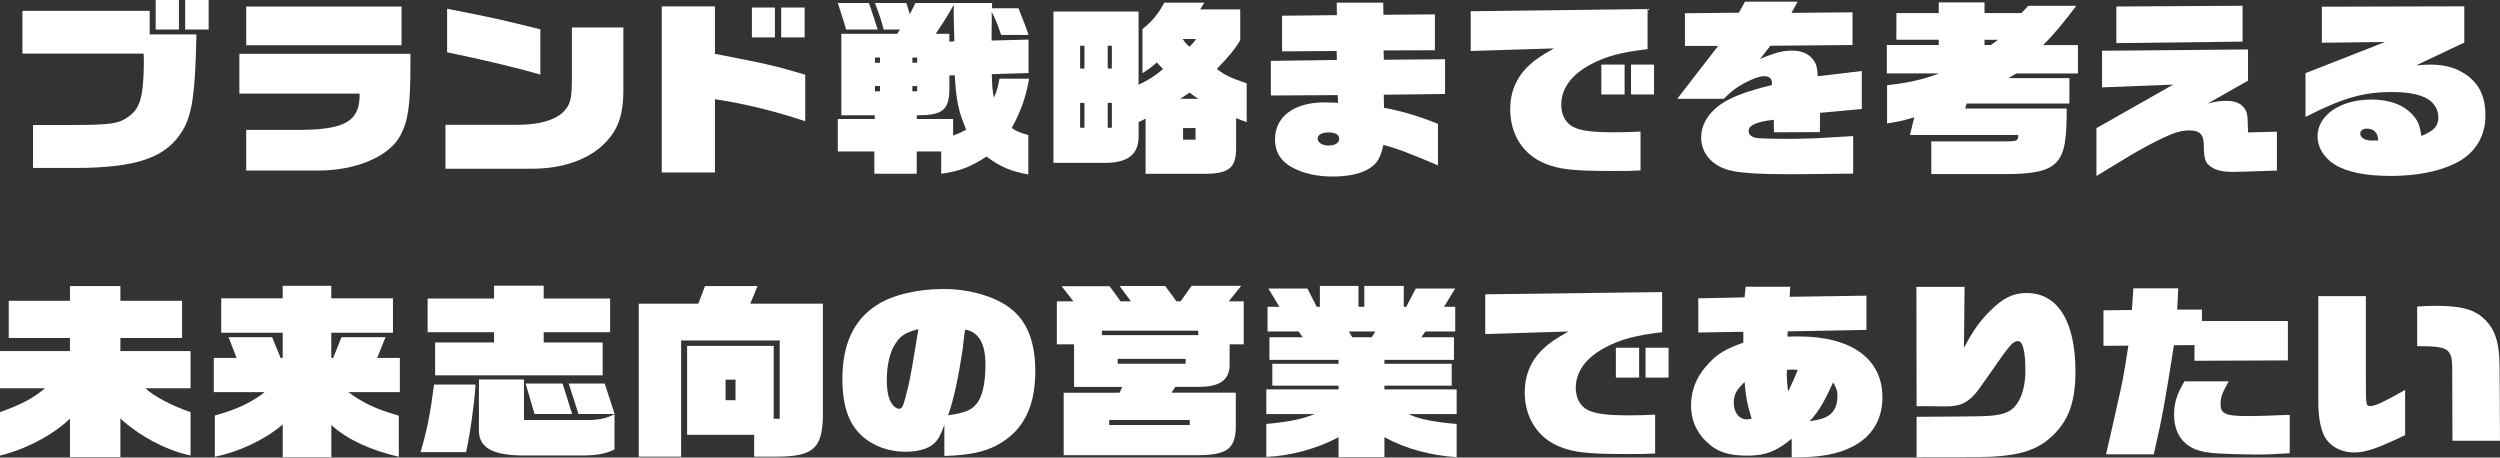 <?xml version="1.0" encoding="UTF-8"?><svg id="_レイヤー_1" xmlns="http://www.w3.org/2000/svg" viewBox="0 0 529.9 96.98"><rect x="0" y="0" width="529.9" height="96.98" fill="#333333" stroke="none"/><defs><style>.cls-1{fill:#fff;stroke-width:0px;}</style></defs><path class="cls-1" d="m7,26.49h8.18c8.36,0,10.17-.28,12.23-1.9,1.5-1.11,2.2-2.42,2.64-4.79.26-1.46.44-4,.44-6.3,0-.51,0-1.19-.04-2.14H4.75V2.3h26.98v4.99h9.9c-.22,12.24-.88,16.87-2.82,20.19-3.43,5.9-9.73,8.12-23.02,8.12H7v-9.11ZM33,0h4.93v6.26h-4.93V0Zm6.25,0h4.97v6.26h-4.97V0Z"/><path class="cls-1" d="m52.19,27.52h12.28c8.93-.16,11.88-2.06,11.75-7.68h-25.48v-8.43h36.26v1.46c0,9.54-.44,12.59-2.11,15.8-2.33,4.47-9.37,7.48-17.43,7.48h-15.27v-8.63Zm0-26.13h32.92v8.2h-32.92V1.39Z"/><path class="cls-1" d="m94.42,26.45h15.58c4.31-.04,7.48-.95,9.33-2.65,1.63-1.66,1.89-2.73,1.89-7.52V5.82h10.91v13.11c0,5.82-1.23,8.95-4.58,12.04-3.48,3.09-8.67,4.79-14.74,4.79h-18.39v-9.3Zm.35-15.36V1.86c9.64,1.86,11.97,2.42,19.76,4.36v9.58c-4.93-1.43-12.59-3.25-19.76-4.71Z"/><path class="cls-1" d="m140.27,1.35h11.27v10.06c11.05,2.14,12.59,2.49,19.14,4.43v9.86c-6.51-2.18-13.07-3.76-19.14-4.67v15.52h-11.27V1.35Zm19.1.24h4.88v6.34h-4.88V1.58Zm6.21,0h4.97v6.34h-4.97V1.58Z"/><path class="cls-1" d="m209.09,33.18c-3.26,2.18-5.85,3.17-9.59,3.64v-4.71h-5.19v4.71h-8.98v-4.71h-7.75v-6.89h7.83v-.79h-7.08V7.17h11.84l.57-.91h-3.43c-.53-2.02-.79-2.77-1.85-5.62h6.64l.75,2.38,1.19-2.38h16.24v1.11h5.59l1.14,2.89c.35.91.53,1.31,1.01,2.77h-5.81c-.92-2.61-1.14-3.25-2.03-4.91.04.75.04,1.46.04,1.78,0,.24,0,1.19-.04,2.69v1.62l7.83-.2v7.09l-7.79.24c.09,2.93.13,3.25.44,4.99.62-1.31.75-1.86,1.19-4.04h6.29c-.7,4-1.89,7.25-3.7,10.45.92.67,1.8,1.03,3.52,1.5v8.35c-3.61-.63-5.81-1.54-8.89-3.8Zm-30.67-29.94l-.84-2.61h6.6l.48,1.43.75,2.26.62,1.94h-6.69c-.44-1.62-.53-1.78-.92-3.01Zm8.1,10.06v-1.11h-1.06v1.11h1.06Zm0,6.06v-1.11h-1.06v1.11h1.06Zm7.88-6.06v-1.11h-1.01v1.11h1.01Zm0,6.06v-1.11h-1.01v1.11h1.01Zm10.39,8.12c-1.63-3.88-2.11-6.1-2.42-11.52l-1.14.04v3.21c-.13,4.2-1.54,5.23-6.91,5.23v.79h7.7v3.48c.92-.28,1.5-.55,2.77-1.23Zm-2.51-18.73c-.04-1.27-.04-1.31-.04-1.9l-.09-3.37V1.03c-1.5,2.65-2.2,3.76-3.83,6.14h2.9v1.66l1.06-.08Z"/><path class="cls-1" d="m242.84,25.14l-1.5.75v3.25c-.09,3.76-2.51,5.46-7.53,5.38h-10.52V2.45h18.04v15.52c2.29-1.11,3.39-1.82,5.19-3.33l-1.32-1.39c-1.36,1.15-1.58,1.31-3.04,2.26V6.14c1.94-1.46,3.43-3.29,4.62-5.58h8.49l-.88,1.43h8.49v6.49c-.84,1.58-2.33,3.44-4.97,6.14,1.8,1.35,2.68,1.78,6.34,3.05v8.24l-2.24-.87v5.9c.09,4.47-1.28,5.78-6.21,5.9h-12.98v-11.68Zm-12.98-10.61v-4.83h-.92v4.83h.92Zm0,12.55v-5.27h-.92v5.27h.92Zm5.81-12.55v-4.83h-.88v4.83h.88Zm0,12.55v-5.27h-.88v5.27h.88Zm18.31-6.14c-.88-.59-1.01-.67-1.85-1.31-.92.63-1.06.75-1.98,1.31h3.83Zm-.48-12.67h-2.82c.7.99.84,1.11,1.45,1.62.75-.71.92-.91,1.37-1.62Zm-.09,21.34v-2.46h-2.64v2.46h2.64Z"/><path class="cls-1" d="m273.95,35.52c-2.46-1.31-3.7-3.29-3.7-5.98,0-4.83,4.05-7.84,10.52-7.84.57,0,1.8.04,2.86.08l-.09-1.62-14.17.08v-7.33l13.99-.2-.04-1.9-11.57.08V3.33l11.62-.12-.04-2.65h9.86l.04,2.57,10.91-.08v7.6l-10.87.04.04,1.98,12.98-.12v7.37l-12.98.16.04,2.77c3.74.67,7.66,1.86,11.44,3.41v8.79c-6.25-2.65-8.71-3.6-11.57-4.32-.66,2.85-1.32,3.96-3.12,5.07-1.67,1.03-4.4,1.62-7.57,1.62-3.34,0-6.21-.63-8.58-1.9Zm9.9-6.1c0-.87-.79-1.35-2.24-1.35s-2.33.51-2.33,1.31c0,.83.97,1.47,2.29,1.47,1.41,0,2.29-.55,2.29-1.43Z"/><path class="cls-1" d="m327.45,34.65c-4.62-1.86-7.35-6.18-7.35-11.52,0-3.6,1.32-6.73,3.87-9.15,1.37-1.31,2.55-2.1,5.41-3.72l-17.65.55V2.38l37.49-.47v8.51c-5.5.63-8.8,1.5-12.01,3.21-4.14,2.18-6.29,5.15-6.29,8.59,0,2.14.92,3.84,2.51,4.67,1.67.83,4,1.15,8.84,1.15,1.94,0,3.17-.04,5.46-.16v8.24c-2.02.12-2.73.12-5.9.12-8.32,0-11.27-.32-14.39-1.58Zm11.97-20.95h4.93v6.33h-4.93v-6.33Zm6.29,0h4.88v6.33h-4.88v-6.33Z"/><path class="cls-1" d="m367.45,36.27c-4.18-.71-6.87-3.52-6.87-7.13,0-3.29,2.24-6.26,6.07-8.16,2.16-1.07,4.8-1.94,8.93-2.97v-.44c0-.95-.57-1.42-1.72-1.42-.88,0-2.33.51-4.18,1.5-1.76.95-2.68,1.66-4.31,3.29h-9.86l8.67-11.21h-7.04V2.81l11.44-.12,1.28-2.34h11.18l-1.32,2.38,12.94-.12v6.93l-17.43.16-2.16,2.81c3.21-1.39,4.8-1.78,6.87-1.78s3.78.79,4.66,2.34c.44.67.57,1.35.7,3.09l9.33-1.11v8.04l-8.85.83-.04,4.08-9.73.04-.04-2.65c-3.65.4-5.33,1.15-5.33,2.38,0,.71.57,1.27,1.58,1.46.48.12,3.52.2,7.08.2,1.5,0,4.4-.08,5.54-.12l7.96-.47v7.96l-11.18.12h-3.08c-5.37,0-8.67-.2-11.13-.63Z"/><path class="cls-1" d="m420.64.51v2.26h7.83l1.45-1.54h10.17c-2.42,3.25-5.02,6.38-7.04,8.32h7.39v6.02h-13.07l-1.63.99h12.89v5.38h-21.78l-.31,1.07h21.52c0,6.06-.31,9.42-2.2,11.4-1.89,1.98-5.24,2.49-11.05,2.49h-15.45v-6.93h15.58c2.64,0,2.82-.12,2.86-1.35h-22.97l.92-3.76c-2.33.71-3.52.95-5.76,1.31v-8.12c4.62-.51,7.48-1.15,11.04-2.5h-11.09v-6.02h11v-1.11h-8.98V2.77h8.98V.51h9.68Zm0,9.03h1.36l1.5-1.11h-2.86v1.11Z"/><path class="cls-1" d="m444.36,27.16l16.28-9.23-15.09.59v-7.76l30.94-.28v6.61l-8.58,4.87c1.85-.48,2.73-.59,3.96-.59,2.24,0,3.61.75,4.27,2.34.26.71.26,1.03.35,4.36l6.12-.16v8.24l-7.22.24c-1.1.04-1.89.04-2.16.04-2.07,0-3.52-.32-4.58-1.07-1.23-.79-1.5-1.66-1.54-4.67-.04-2.26-.88-3.05-3.12-3.05-1.54,0-3.21.48-5.59,1.62-1.72.79-5.24,2.69-6.78,3.64l-7.26,4.4v-10.14Zm4.22-25.78l26.76-.16v7.6l-26.76.32V1.39Z"/><path class="cls-1" d="m494.87,34.88c-2.29-1.42-3.65-3.68-3.65-5.98,0-4.47,4.84-7.8,11.4-7.8,4,0,7.04,1.19,8.98,3.48.97,1.15,1.36,2.26,1.63,4.24,2.73-1.11,3.61-2.1,3.61-4,0-1.66-1.06-3.29-2.69-4.08-1.72-.83-3.96-1.23-7.17-1.23-6.07,0-10.34,1.23-18.31,5.27v-9.27l16.85-6.61-13.38.16V1.42l30.19-.08v7.68l-10.21,4.83c1.06-.08,2.42-.16,2.9-.16,3.43,0,5.98.79,8.23,2.53,2.46,1.98,3.56,4.51,3.56,8.28,0,4.63-2.38,8.28-6.73,10.29-3.43,1.62-8.14,2.5-13.25,2.5-5.37,0-9.37-.79-11.97-2.42Zm9.2-5.11c0-1.58-.88-2.5-2.38-2.5-.84,0-1.41.4-1.41,1.03,0,.91,1.01,1.5,2.55,1.5l1.23-.04Z"/><path class="cls-1" d="m14.83,88.71c-3.3,3.33-9.5,6.61-14.83,7.84v-9.19c4.67-1.7,6.95-2.89,9.55-5.07H0v-7.88h14.83v-2.77H1.85v-7.88h12.98v-3.13h10.69v3.13h13.07v7.88h-13.07v2.77h14.87v7.88h-9.59c1.89,1.74,5.54,3.68,9.59,5.07v9.19c-4.97-1.03-10.87-4.12-14.87-7.84v8.16h-10.69v-8.16Z"/><path class="cls-1" d="m59.93,89.97c-3.74,3.21-9.11,5.74-14.39,6.85v-8.75c4.71-1.31,7.79-2.77,10.56-4.95h-10.78v-7.25h4.84l-1.72-4.4h9.24l1.8,4.4h.44v-5.35h-13.03v-7.29h13.03v-2.65h10.3v2.65h13.07v7.29h-13.07v5.35h.4l1.76-4.4h9.33l-1.76,4.4h4.8v7.25h-10.91c3.43,2.46,5.59,3.48,10.69,4.99v8.71c-6.12-1.43-11-3.72-14.3-6.73v6.81h-10.3v-6.93Z"/><path class="cls-1" d="m92,81.5h8.8c-.26,4.16-1.19,10.77-2.02,14.33h-9.64c1.32-4.36,2.11-8.39,2.86-14.33Zm.22-8.91h12.5v-2.18h-14.08v-7.13h14.08v-2.73h10.52v2.73h14.08v7.13h-14.08v2.18h12.5v6.97h-35.51v-6.97Zm9.29,18.77v-10.93h9.55v8.59h13.82c2.07,0,3.83-.4,5.37-1.23v7.48c-1.89.91-3.7,1.27-6.78,1.27h-12.85c-6.25-.08-9.02-1.66-9.11-5.19Zm9.9-10.06h7.83l2.03,6.45h-7.97l-1.89-6.45Zm9.15,0h7.61l2.11,6.45h-7.66l-2.07-6.45Z"/><path class="cls-1" d="m135.39,64.36h12.63l1.41-3.72h11.13c-.7,1.78-.84,2.06-1.54,3.72h15.4v24.04c-.18,6.65-2.07,8.39-9.9,8.39h-4.67v-4.63h-14.21v-18.85h18.35v15.44h1.28v-16.59h-20.9v24.63h-8.98v-32.43Zm20.51,20.47v-4.36h-2.11v4.36h2.11Z"/><path class="cls-1" d="m200.16,90.09c-.84,2.26-1.32,3.13-2.2,3.92-1.19,1.11-3.34,1.74-6.03,1.74-3.96,0-7.61-1.5-9.99-4.12-2.29-2.53-3.39-6.18-3.39-11.28,0-7.33,2.38-12.51,7.22-15.64,3.34-2.18,8.58-3.45,14.26-3.45s11.44,1.7,14.74,4.59c3.12,2.73,4.67,6.97,4.67,12.83,0,6.73-2.02,11.44-6.16,14.45-3.3,2.38-6.78,3.33-13.11,3.52v-6.57Zm-7.61-8.32c.35-1.39,1.36-7.25,2.11-12-2.6.67-3.61,1.27-4.67,2.77-1.32,1.82-2.02,4.63-2.02,8,0,2.42.35,4.04,1.14,5.15.35.52.97.95,1.41.95.79,0,.92-.4,2.02-4.87Zm14.35,3.92c1.28-1.42,1.98-4.39,1.98-8.39,0-4.47-1.41-6.93-4.31-7.44-.09.59-.13.99-.18,1.11l-.31,2.77c-.97,6.53-1.94,10.97-3.12,14.29,3.48-.51,4.84-1.03,5.94-2.34Z"/><path class="cls-1" d="m225.46,83.24h11.84l.57-1.23h-10.21v-9.03h-3.65v-9.11h3.52l-2.51-3.21h10.17l2.33,3.21h2.2l-2.42-3.25h9.68l2.38,3.25h.88l2.33-3.29h10.52l-2.64,3.29h3.17v9.11h-2.99v4.47c-.09,3.13-2.11,4.55-6.56,4.55h-4.93l-.84,1.23h13.64v7.76c-.26,4.28-2.07,5.5-8.45,5.5h-28.03v-13.26Zm28.52-12.2v-.95h-20.42v.95h20.42Zm-1.8,19.05v-1.07h-17.08v1.07h17.08Zm-.88-12.99v-1.03h-14.39v1.03h14.39Z"/><path class="cls-1" d="m293.44,92.67v4.2h-9.72v-4.2c-4.62,2.46-10.34,4-15.31,4.16v-6.97c4.84-.44,8.01-1.11,10.21-2.1h-10.21v-5.23h15.31v-.79h-14.04v-4.63h14.04v-.83h-14.65v-4.79h7.04l-.84-1.23h-6.6v-5.23h2.51l-2.33-3.88h8.27l1.98,3.88h.66v-4.43h8.19v4.43h1.23v-4.43h8.36v4.43h.53l2.02-3.88h8.36l-2.38,3.88h2.38v5.23h-6.34l-.84,1.23h6.91v4.79h-14.74v.83h14.26v4.63h-14.26v.79h15.31v5.23h-10.17c1.76.99,5.76,1.78,10.17,2.1v7.05c-5.68-.4-10.74-1.78-15.31-4.24Zm-2.68-21.18l.75-1.23h-5.59l.7,1.23h4.14Z"/><path class="cls-1" d="m330.53,94.65c-4.62-1.86-7.35-6.18-7.35-11.52,0-3.6,1.32-6.73,3.87-9.15,1.36-1.31,2.55-2.1,5.41-3.72l-17.65.55v-8.43l37.49-.47v8.51c-5.5.63-8.8,1.5-12.01,3.21-4.14,2.18-6.29,5.15-6.29,8.59,0,2.14.92,3.84,2.51,4.67,1.67.83,4,1.15,8.85,1.15,1.94,0,3.17-.04,5.46-.16v8.24c-2.03.12-2.73.12-5.9.12-8.32,0-11.27-.32-14.39-1.58Zm11.97-20.95h4.93v6.33h-4.93v-6.33Zm6.29,0h4.88v6.33h-4.88v-6.33Z"/><path class="cls-1" d="m379.77,92.98c-3.21,2.69-5.63,3.6-9.37,3.6s-6.07-.71-7.96-2.3c-2.68-2.22-4-4.99-4-8.39s1.36-6.53,4-9.15c1.8-1.86,3.52-2.85,7.08-4.12v-2.3l-9.55.16v-7.25l9.81-.2.22-2.26h9.46l-.13,2.14,16.28-.24v7.25l-16.72.32v1.11l2.33-.04c11.22,0,17.78,4.75,17.78,12.91,0,4.67-2.2,8.32-6.29,10.41-3.34,1.7-6.64,2.3-12.94,2.34v-4Zm-8.49-4.24c-.92-2.93-1.23-4.55-1.5-7.76-1.67,1.54-2.29,2.69-2.29,4.4,0,2.06,1.14,3.52,2.77,3.52.22,0,.62-.08,1.01-.16Zm7.97-6.18c.04-.12.13-.28.18-.44.44-.87.97-2.1,1.63-3.72-.48-.04-.88-.08-1.1-.08-.31,0-.66.04-1.19.08-.04.51-.04.95-.04,1.19,0,.75.09,1.86.26,3.33l.26-.36Zm8.32,5.54c1.23-.79,1.89-2.26,1.89-4.08,0-1.15-.18-1.74-.92-2.97-1.98,4.36-3.04,6.1-4.97,8.24,2.24-.36,3.08-.59,4-1.19Z"/><path class="cls-1" d="m406.25,88.35l10.47-.08c5.41,0,7.44-.24,9.02-1.07,2.2-1.11,3.56-4.43,3.56-8.59s-.53-6.3-1.58-6.3-1.67.67-6.07,7.05c-2.16,3.13-2.46,3.48-3.04,4.16-1.41,1.54-2.55,2.22-4.18,2.46-.97.16-1.1.16-3.48.16l-1.28-.04h-3.43l-.04-25.3h10.21l-.13,12.91c1.98-3.68,3.3-5.58,5.46-7.72,2.82-2.85,4.93-3.88,7.83-3.88,6.6,0,10.34,6.02,10.34,16.63,0,7.13-1.8,11.36-6.21,14.77-3.08,2.34-7.3,3.33-14.35,3.37l-13.11.04v-8.55Z"/><path class="cls-1" d="m446.91,94.05c.62-2.65,1.23-5.31,1.8-7.96,1.14-4.95,1.37-6.06,2.42-12.83l-5.28.04v-7.52l6.03-.08.31-4.59h9.51l-.22,4.51h5.24v2.42h18.22v8.35l-19.8.08v-3.33l-4.36.04c-1.98,12.63-2.46,15.21-4.27,23.12h-10.12l.53-2.26Zm23.15,2.06c-3.87-.24-5.85-.99-7.44-2.77-1.19-1.39-1.8-3.21-1.8-5.46,0-2.46.57-4.32,2.2-7.05h9.37l-.22.4c-1.23,2.26-1.5,3.01-1.5,4.39,0,2.1,1.01,2.57,5.81,2.57,1.06,0,3.34-.04,4.14-.08l3.92-.16h.79v8.12c-3.17.2-4.97.28-7.13.28-2.33,0-6.25-.12-8.14-.24Z"/><path class="cls-1" d="m492.45,91.95c-.7-1.66-1.06-3.88-1.06-6.85v-22.33h10.08v17.98c0,5.03.04,5.31.88,5.31,1.1,0,2.55-.67,7.44-3.41v9.58c-5.76,2.77-8.36,3.68-10.74,3.68-3.04,0-5.59-1.5-6.6-3.96Zm27.33-12.28c.09-5.94-.31-6.26-7.44-6.3v-8.39c1.63-.12,2.46-.16,3.74-.16,5.5,0,8.23.71,10.34,2.65,2.46,2.3,3.34,4.99,3.39,10.26l.09,15.68h-10.08l-.04-13.74Z"/></svg>